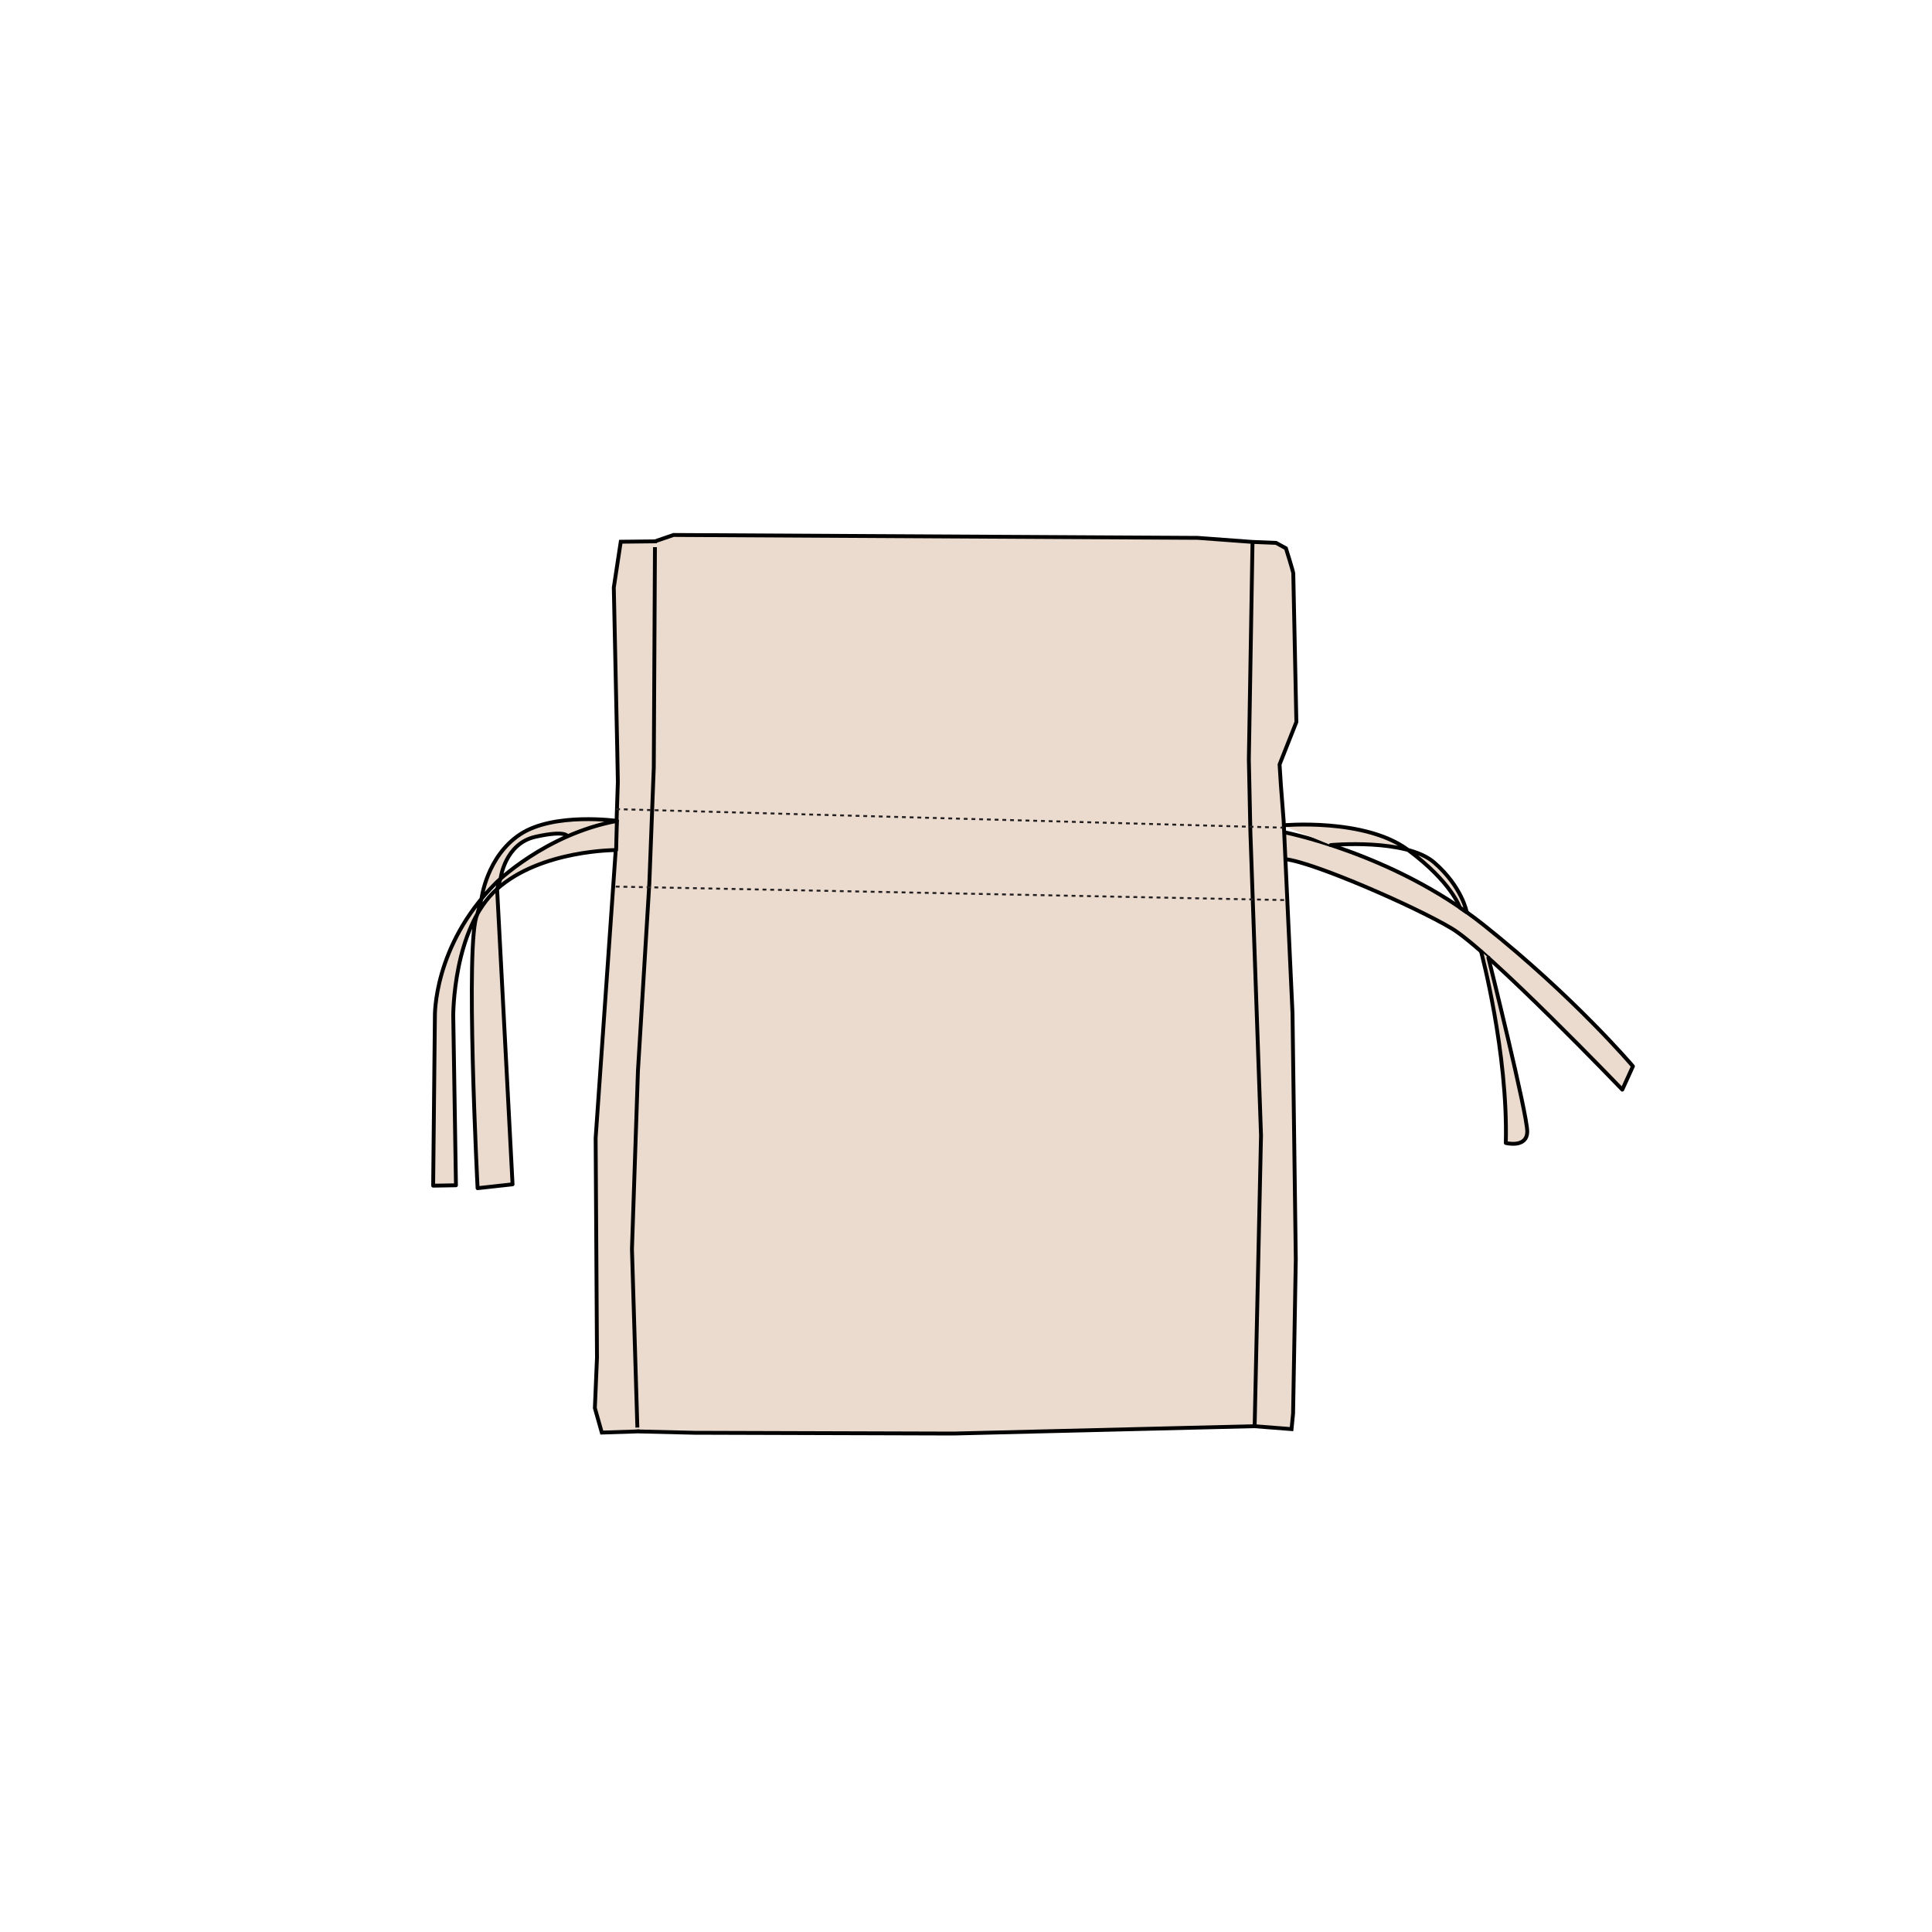 <?xml version="1.0" encoding="utf-8"?>
<!-- Generator: Adobe Illustrator 28.2.0, SVG Export Plug-In . SVG Version: 6.00 Build 0)  -->
<svg version="1.1" id="Layer_1" xmlns="http://www.w3.org/2000/svg" xmlns:xlink="http://www.w3.org/1999/xlink" x="0px" y="0px"
	 viewBox="0 0 1000 1000" style="enable-background:new 0 0 1000 1000;" xml:space="preserve">
<style type="text/css">
	.st0{fill:#EADBCE;stroke:#010101;stroke-width:2;stroke-miterlimit:10;}
	.st1{fill:none;stroke:#231F20;stroke-width:2;stroke-miterlimit:10;stroke-dasharray:2;}
	.st2{fill:#EADBCE;stroke:#010101;stroke-width:2;stroke-linecap:round;stroke-linejoin:round;stroke-miterlimit:10;}
	.st3{fill:none;stroke:#231F20;stroke-miterlimit:10;stroke-dasharray:2;}
</style>
<g>
	<path class="st2" d="M663.9,430.6c0,0,57.1,10.8,104.1,48.2s77.2,73.1,77.2,73.1l-5.5,12.1c0,0-69.3-72.2-88.4-83.5
		c-19.1-11.4-72.1-34.5-86.2-35.8"/>
	<path class="st2" d="M688.8,437.4c0,0,38.9-3.6,53.5,9c14.5,12.6,16.9,25.8,16.9,25.8l-3.6-2.5c0,0-4.2-13-26.7-29.7
		c-22.4-16.8-65.1-12.8-65.1-12.8"/>
	<path class="st2" d="M766.6,492.5c0,0,14,52.4,12.8,99.1c0,0,10.9,2.8,11.1-5.8s-20.1-90.1-20.1-90.1"/>
</g>
<g>
	<g>
		<path class="st0" d="M311.5,741.5l-3.6-12.7l1.1-26.1l-0.7-113.6l10.3-147.7l1.2-36.7l-0.2-10.6l-0.1-5.6l-0.1-4.6l-1.7-79.8
			l3.6-23.7l17.7-0.2l9.6-3.3l271.3,1.5l28.4,2.1l12.2,0.5l5.1,2.8c0,0,3.8,12.1,3.8,13s1.6,76.9,1.6,76.9l-8.7,22l0.7,10.9l1.4,18
			l4.6,99.8l1.7,127.4l-1.4,79.8l-0.8,8.1l-19.3-1.5L493.5,742l-134.1-0.4l-29.4-0.7L311.5,741.5z"/>
		<g>
			<g>
				<line class="st0" x1="339" y1="280.2" x2="339" y2="281.2"/>
				<polyline class="st0" points="339,283.2 338.4,397.1 336.1,457.1 330.2,554.3 327.1,646.5 329.9,738.9 				"/>
				<line class="st0" x1="329.9" y1="739.9" x2="330" y2="740.9"/>
			</g>
		</g>
		<polyline class="st0" points="648.3,280.5 646.4,393 647.2,430.7 652.7,587.7 649.4,738.3 		"/>
	</g>
	<g>
		<line class="st3" x1="318.9" y1="418.8" x2="664.2" y2="428.4"/>
		<line class="st3" x1="318.7" y1="458.9" x2="666.3" y2="465.9"/>
	</g>
	<g>
		<path class="st2" d="M293.6,432.8c0,0-0.5-3.2-16.4,0.3s-18.1,21.6-18.1,21.6l-1.8,5.4l8,152.9l-18.1,2c0,0-6.6-128.8-0.2-141.6
			l2.2-8.1c0,0,2.6-22,20.1-33.5s50.1-6.9,50.1-6.9c-37.4,6.9-62.9,32.3-62.9,32.3c-32.4,32.5-31.4,69-31.4,69l-0.9,87.5l11.8-0.2
			l-1.4-87.8c0,0-0.2-45.1,22.6-65.5s61.7-20.2,61.7-20.2l0.4-15.1"/>
	</g>
</g>
</svg>
